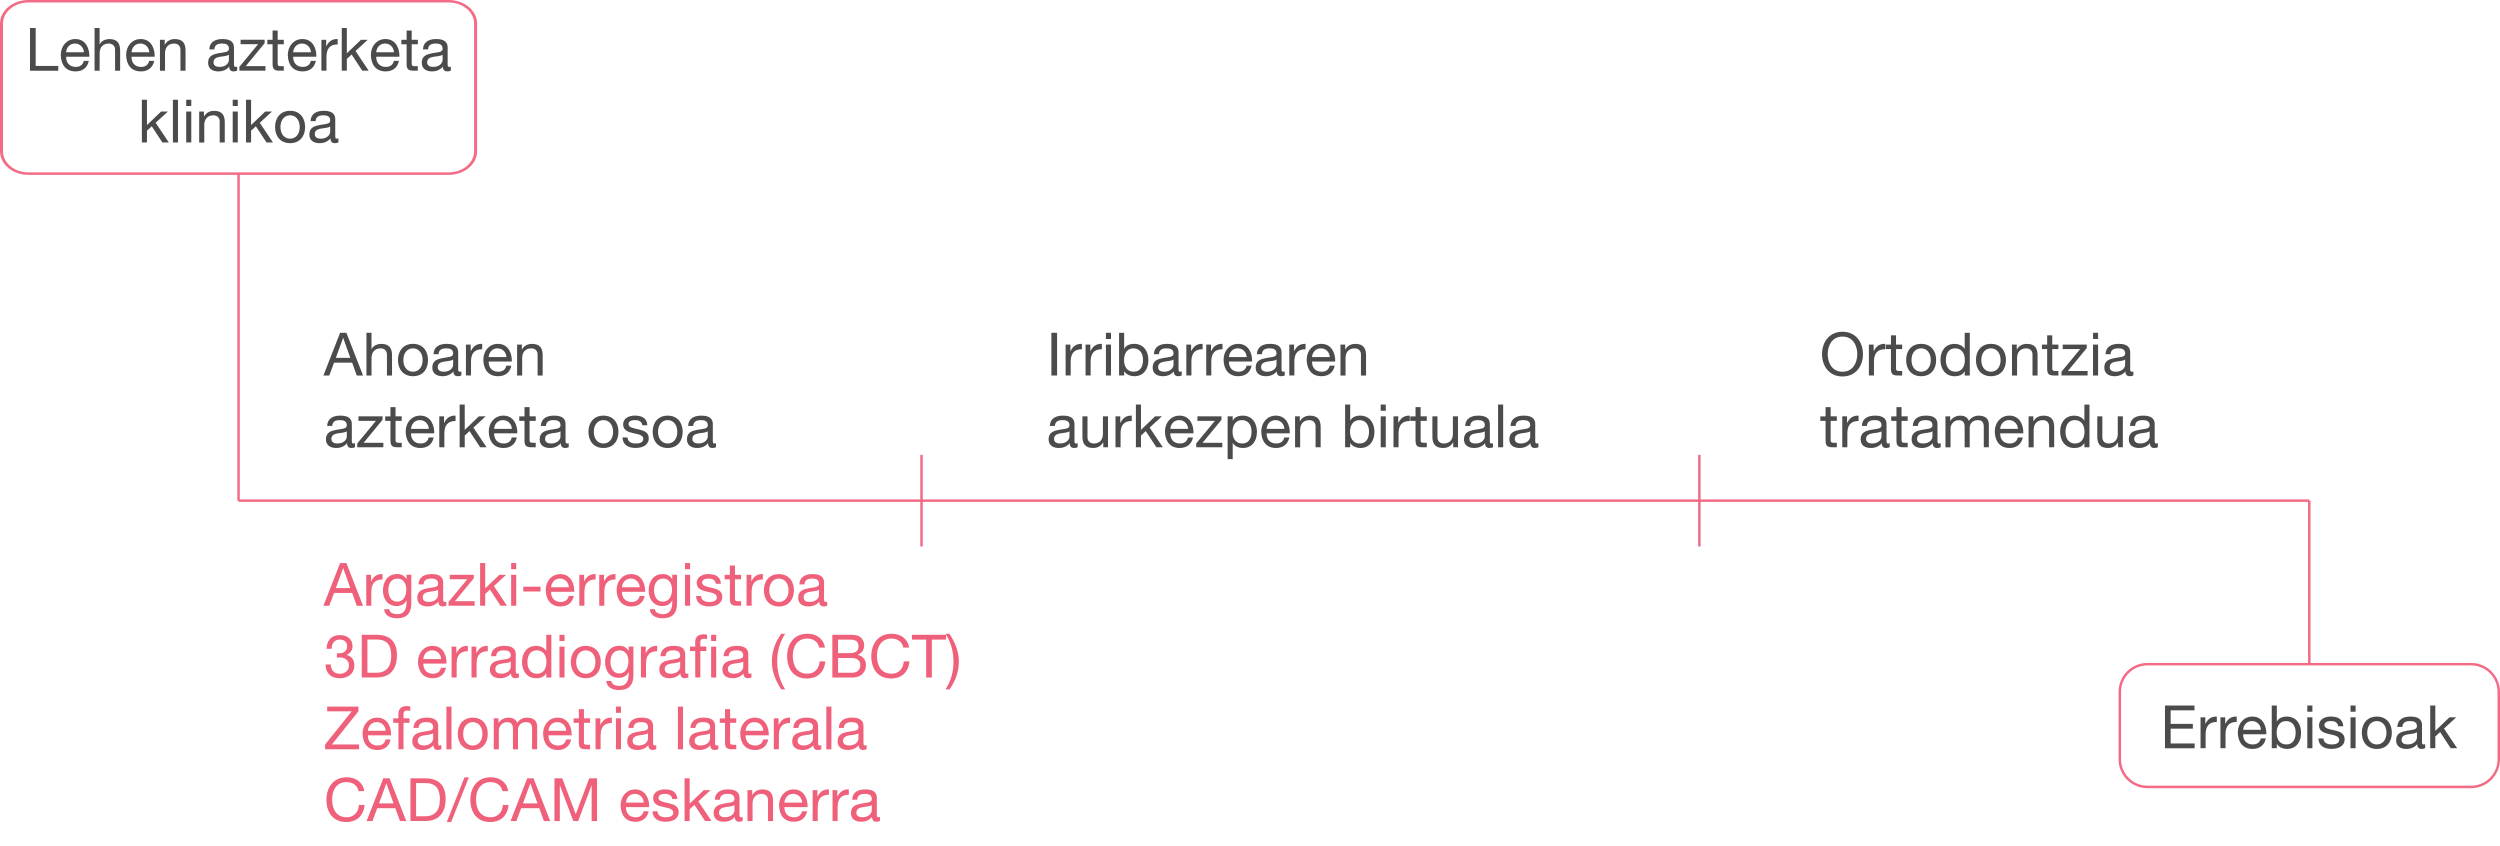 <?xml version="1.0" encoding="UTF-8"?>
<svg id="Capa_1" data-name="Capa 1" xmlns="http://www.w3.org/2000/svg" viewBox="0 0 752.43 254.64">
  <defs>
    <style>
      .cls-1 {
        fill: #f36b85;
      }

      .cls-2 {
        fill: #ef607b;
      }

      .cls-3 {
        fill: #4b4b4b;
      }
    </style>
  </defs>
  <rect class="cls-1" x="71.8" y="150.31" width="623.23" height=".75"/>
  <rect class="cls-1" x="276.98" y="136.9" width=".75" height="27.58"/>
  <rect class="cls-1" x="511.09" y="136.9" width=".75" height="27.58"/>
  <rect class="cls-1" x="71.42" y="52.25" width=".75" height="98.43"/>
  <rect class="cls-1" x="694.66" y="150.68" width=".75" height="49.22"/>
  <path class="cls-1" d="M743.73,237.22h-97.41c-4.8,0-8.7-3.9-8.7-8.7v-20.3c0-4.8,3.9-8.7,8.7-8.7h97.41c4.8,0,8.7,3.9,8.7,8.7v20.3c0,4.8-3.9,8.7-8.7,8.7h0ZM646.33,200.27c-4.38,0-7.95,3.57-7.95,7.95v20.3c0,4.38,3.57,7.95,7.95,7.95h97.41c4.38,0,7.95-3.57,7.95-7.95v-20.3c0-4.38-3.57-7.95-7.95-7.95h-97.41,0Z"/>
  <path class="cls-1" d="M135.04,52.63H8.55c-4.72,0-8.55-3.18-8.55-7.09V7.09C0,3.18,3.84,0,8.55,0h126.49c4.72,0,8.55,3.18,8.55,7.09v38.45c0,3.91-3.84,7.09-8.55,7.09ZM8.55.75C4.33.75.9,3.59.9,7.09v38.45c0,3.5,3.43,6.34,7.65,6.34h126.49c4.22,0,7.65-2.84,7.65-6.34V7.09c0-3.5-3.43-6.34-7.65-6.34H8.55Z"/>
  <g>
    <path class="cls-2" d="M102.36,169.46h1.89l5.02,12.86h-1.89l-1.4-3.87h-5.44l-1.44,3.87h-1.76l5.02-12.86ZM101.08,177h4.36l-2.14-6h-.04l-2.18,6Z"/>
    <path class="cls-2" d="M110.23,173h1.44v1.96h.04c.74-1.5,1.76-2.23,3.42-2.18v1.62c-2.47,0-3.37,1.4-3.37,3.76v4.14h-1.53v-9.31Z"/>
    <path class="cls-2" d="M123.8,181.52c0,3.02-1.39,4.57-4.32,4.57-1.75,0-3.76-.7-3.85-2.74h1.53c.07,1.12,1.4,1.51,2.41,1.51,2,0,2.79-1.44,2.79-3.53v-.61h-.04c-.5,1.13-1.73,1.69-2.9,1.69-2.77,0-4.16-2.18-4.16-4.72,0-2.2,1.08-4.92,4.3-4.92,1.17,0,2.21.52,2.77,1.55h.02v-1.33h1.44v8.52ZM122.29,177.47c0-1.64-.72-3.33-2.65-3.33s-2.75,1.6-2.75,3.39c0,1.67.61,3.55,2.63,3.55s2.77-1.85,2.77-3.6Z"/>
    <path class="cls-2" d="M134.35,182.27c-.27.16-.61.25-1.1.25-.79,0-1.3-.43-1.3-1.44-.85.99-1.98,1.44-3.28,1.44-1.69,0-3.08-.76-3.08-2.61,0-2.11,1.57-2.56,3.15-2.86,1.69-.32,3.13-.22,3.13-1.37,0-1.33-1.1-1.55-2.07-1.55-1.3,0-2.25.4-2.32,1.76h-1.53c.09-2.3,1.87-3.11,3.94-3.11,1.67,0,3.49.38,3.49,2.56v4.79c0,.72,0,1.04.49,1.04.13,0,.27-.02.47-.09v1.19ZM131.86,177.5c-.59.43-1.75.45-2.77.63-1.01.18-1.87.54-1.87,1.67,0,1.01.86,1.37,1.8,1.37,2.02,0,2.84-1.26,2.84-2.11v-1.57Z"/>
    <path class="cls-2" d="M135.01,181.14l5.62-6.79h-5.26v-1.35h7.24v1.04l-5.69,6.91h5.94v1.35h-7.85v-1.17Z"/>
    <path class="cls-2" d="M144.5,169.46h1.53v7.62l4.25-4.07h2.05l-3.69,3.38,3.96,5.92h-1.94l-3.19-4.86-1.44,1.33v3.53h-1.53v-12.86Z"/>
    <path class="cls-2" d="M155.37,171.33h-1.53v-1.87h1.53v1.87ZM153.84,173h1.53v9.31h-1.53v-9.31Z"/>
    <path class="cls-2" d="M157.49,176.58h5.2v1.44h-5.2v-1.44Z"/>
    <path class="cls-2" d="M172.69,179.36c-.41,2.05-1.89,3.17-3.98,3.17-2.97,0-4.38-2.05-4.46-4.9,0-2.79,1.84-4.84,4.38-4.84,3.29,0,4.3,3.08,4.21,5.33h-6.97c-.05,1.62.86,3.06,2.9,3.06,1.26,0,2.14-.61,2.41-1.82h1.51ZM171.21,176.76c-.07-1.46-1.17-2.63-2.68-2.63-1.6,0-2.56,1.21-2.67,2.63h5.35Z"/>
    <path class="cls-2" d="M174.36,173h1.44v1.96h.04c.74-1.5,1.76-2.23,3.42-2.18v1.62c-2.47,0-3.37,1.4-3.37,3.76v4.14h-1.53v-9.31Z"/>
    <path class="cls-2" d="M180.35,173h1.44v1.96h.04c.74-1.5,1.76-2.23,3.42-2.18v1.62c-2.47,0-3.37,1.4-3.37,3.76v4.14h-1.53v-9.31Z"/>
    <path class="cls-2" d="M194.02,179.36c-.41,2.05-1.89,3.17-3.98,3.17-2.97,0-4.38-2.05-4.46-4.9,0-2.79,1.84-4.84,4.38-4.84,3.29,0,4.3,3.08,4.21,5.33h-6.97c-.05,1.62.86,3.06,2.9,3.06,1.26,0,2.14-.61,2.41-1.82h1.51ZM192.54,176.76c-.07-1.46-1.17-2.63-2.68-2.63-1.6,0-2.56,1.21-2.67,2.63h5.35Z"/>
    <path class="cls-2" d="M203.77,181.52c0,3.02-1.39,4.57-4.32,4.57-1.75,0-3.76-.7-3.85-2.74h1.53c.07,1.12,1.4,1.51,2.41,1.51,2,0,2.79-1.44,2.79-3.53v-.61h-.04c-.5,1.13-1.73,1.69-2.9,1.69-2.77,0-4.16-2.18-4.16-4.72,0-2.2,1.08-4.92,4.3-4.92,1.17,0,2.21.52,2.77,1.55h.02v-1.33h1.44v8.52ZM202.26,177.47c0-1.64-.72-3.33-2.65-3.33s-2.75,1.6-2.75,3.39c0,1.67.61,3.55,2.63,3.55s2.77-1.85,2.77-3.6Z"/>
    <path class="cls-2" d="M207.7,171.33h-1.53v-1.87h1.53v1.87ZM206.17,173h1.53v9.31h-1.53v-9.31Z"/>
    <path class="cls-2" d="M211.01,179.38c.05,1.37,1.24,1.8,2.5,1.8.95,0,2.25-.22,2.25-1.39s-1.51-1.39-3.04-1.73c-1.51-.34-3.04-.85-3.04-2.63,0-1.87,1.85-2.65,3.48-2.65,2.05,0,3.69.65,3.82,2.92h-1.53c-.11-1.19-1.15-1.57-2.16-1.57-.92,0-1.98.25-1.98,1.19,0,1.1,1.62,1.28,3.04,1.62,1.53.34,3.04.85,3.04,2.65,0,2.21-2.07,2.93-3.96,2.93-2.09,0-3.85-.85-3.94-3.15h1.53Z"/>
    <path class="cls-2" d="M221.2,173h1.85v1.35h-1.85v5.78c0,.7.2.83,1.15.83h.7v1.35h-1.17c-1.58,0-2.21-.32-2.21-2.03v-5.92h-1.58v-1.35h1.58v-2.79h1.53v2.79Z"/>
    <path class="cls-2" d="M224.69,173h1.44v1.96h.04c.74-1.5,1.76-2.23,3.42-2.18v1.62c-2.47,0-3.37,1.4-3.37,3.76v4.14h-1.53v-9.31Z"/>
    <path class="cls-2" d="M234.43,172.79c2.95,0,4.52,2.14,4.52,4.88s-1.57,4.86-4.52,4.86-4.52-2.14-4.52-4.86,1.57-4.88,4.52-4.88ZM234.43,181.18c1.6,0,2.9-1.26,2.9-3.51s-1.3-3.53-2.9-3.53-2.9,1.26-2.9,3.53,1.3,3.51,2.9,3.51Z"/>
    <path class="cls-2" d="M248.99,182.27c-.27.16-.61.25-1.1.25-.79,0-1.3-.43-1.3-1.44-.85.99-1.98,1.44-3.28,1.44-1.69,0-3.08-.76-3.08-2.61,0-2.11,1.57-2.56,3.15-2.86,1.69-.32,3.13-.22,3.13-1.37,0-1.33-1.1-1.55-2.07-1.55-1.3,0-2.25.4-2.32,1.76h-1.53c.09-2.3,1.87-3.11,3.94-3.11,1.67,0,3.49.38,3.49,2.56v4.79c0,.72,0,1.04.49,1.04.13,0,.27-.02.47-.09v1.19ZM246.5,177.5c-.59.43-1.75.45-2.77.63-1.01.18-1.87.54-1.87,1.67,0,1.01.86,1.37,1.8,1.37,2.02,0,2.84-1.26,2.84-2.11v-1.57Z"/>
    <path class="cls-2" d="M101.39,196.62c.23.02.45.02.67.02,1.3,0,2.43-.7,2.43-2.09s-.97-2.05-2.27-2.05c-1.67,0-2.39,1.28-2.41,2.77h-1.53c.09-2.43,1.39-4.12,3.94-4.12,2.21,0,3.89,1.06,3.89,3.42,0,1.12-.79,2.09-1.76,2.54v.04c1.55.34,2.3,1.57,2.3,3.1,0,2.56-2,3.89-4.39,3.89-2.59,0-4.3-1.53-4.25-4.16h1.53c.05,1.66.97,2.81,2.72,2.81,1.5,0,2.77-.92,2.77-2.47s-1.21-2.45-2.72-2.45c-.31,0-.63.02-.92.05v-1.3Z"/>
    <path class="cls-2" d="M108.88,191.05h4.41c3.96,0,6.18,1.98,6.18,6.12s-1.89,6.73-6.18,6.73h-4.41v-12.86ZM110.59,202.47h2.84c1.17,0,4.32-.32,4.32-5.06,0-3.06-1.13-4.92-4.29-4.92h-2.88v9.97Z"/>
    <path class="cls-2" d="M134.24,200.96c-.41,2.05-1.89,3.17-3.98,3.17-2.97,0-4.38-2.05-4.46-4.9,0-2.79,1.84-4.84,4.38-4.84,3.29,0,4.3,3.08,4.21,5.33h-6.97c-.05,1.62.86,3.06,2.9,3.06,1.26,0,2.14-.61,2.41-1.82h1.51ZM132.76,198.36c-.07-1.46-1.17-2.63-2.68-2.63-1.6,0-2.56,1.21-2.67,2.63h5.35Z"/>
    <path class="cls-2" d="M135.91,194.6h1.44v1.96h.04c.74-1.5,1.76-2.23,3.42-2.18v1.62c-2.47,0-3.37,1.4-3.37,3.76v4.14h-1.53v-9.31Z"/>
    <path class="cls-2" d="M141.91,194.6h1.44v1.96h.04c.74-1.5,1.76-2.23,3.42-2.18v1.62c-2.47,0-3.37,1.4-3.37,3.76v4.14h-1.53v-9.31Z"/>
    <path class="cls-2" d="M156.2,203.87c-.27.16-.61.25-1.1.25-.79,0-1.3-.43-1.3-1.44-.85.99-1.98,1.44-3.28,1.44-1.69,0-3.08-.76-3.08-2.61,0-2.11,1.57-2.56,3.15-2.86,1.69-.32,3.13-.22,3.13-1.37,0-1.33-1.1-1.55-2.07-1.55-1.3,0-2.25.4-2.32,1.76h-1.53c.09-2.3,1.87-3.11,3.94-3.11,1.67,0,3.49.38,3.49,2.56v4.79c0,.72,0,1.04.49,1.04.13,0,.27-.02.47-.09v1.19ZM153.72,199.1c-.59.43-1.75.45-2.77.63-1.01.18-1.87.54-1.87,1.67,0,1.01.86,1.37,1.8,1.37,2.02,0,2.84-1.26,2.84-2.11v-1.57Z"/>
    <path class="cls-2" d="M165.94,203.91h-1.53v-1.26h-.04c-.5,1.03-1.69,1.48-2.97,1.48-2.86,0-4.29-2.27-4.29-4.9s1.4-4.84,4.25-4.84c.95,0,2.32.36,3.01,1.46h.04v-4.79h1.53v12.86ZM161.62,202.78c2.05,0,2.84-1.76,2.84-3.51,0-1.84-.83-3.53-2.93-3.53s-2.79,1.78-2.79,3.6.9,3.44,2.88,3.44Z"/>
    <path class="cls-2" d="M169.91,192.93h-1.53v-1.87h1.53v1.87ZM168.38,194.6h1.53v9.31h-1.53v-9.31Z"/>
    <path class="cls-2" d="M176.31,194.39c2.95,0,4.52,2.14,4.52,4.88s-1.57,4.86-4.52,4.86-4.52-2.14-4.52-4.86,1.57-4.88,4.52-4.88ZM176.31,202.78c1.6,0,2.9-1.26,2.9-3.51s-1.3-3.53-2.9-3.53-2.9,1.26-2.9,3.53,1.3,3.51,2.9,3.51Z"/>
    <path class="cls-2" d="M190.65,203.12c0,3.02-1.39,4.57-4.32,4.57-1.75,0-3.76-.7-3.85-2.74h1.53c.07,1.12,1.4,1.51,2.41,1.51,2,0,2.79-1.44,2.79-3.53v-.61h-.04c-.5,1.13-1.73,1.69-2.9,1.69-2.77,0-4.16-2.18-4.16-4.72,0-2.2,1.08-4.92,4.3-4.92,1.17,0,2.21.52,2.77,1.55h.02v-1.33h1.44v8.52ZM189.14,199.07c0-1.64-.72-3.33-2.65-3.33s-2.75,1.6-2.75,3.39c0,1.67.61,3.55,2.63,3.55s2.77-1.85,2.77-3.6Z"/>
    <path class="cls-2" d="M192.9,194.6h1.44v1.96h.04c.74-1.5,1.76-2.23,3.42-2.18v1.62c-2.47,0-3.37,1.4-3.37,3.76v4.14h-1.53v-9.31Z"/>
    <path class="cls-2" d="M207.19,203.87c-.27.16-.61.25-1.1.25-.79,0-1.3-.43-1.3-1.44-.85.99-1.98,1.44-3.28,1.44-1.69,0-3.08-.76-3.08-2.61,0-2.11,1.57-2.56,3.15-2.86,1.69-.32,3.13-.22,3.13-1.37,0-1.33-1.1-1.55-2.07-1.55-1.3,0-2.25.4-2.32,1.76h-1.53c.09-2.3,1.87-3.11,3.94-3.11,1.67,0,3.49.38,3.49,2.56v4.79c0,.72,0,1.04.49,1.04.13,0,.27-.02.47-.09v1.19ZM204.71,199.1c-.59.43-1.75.45-2.77.63-1.01.18-1.87.54-1.87,1.67,0,1.01.86,1.37,1.8,1.37,2.02,0,2.84-1.26,2.84-2.11v-1.57Z"/>
    <path class="cls-2" d="M209.24,195.95h-1.57v-1.35h1.57v-1.39c0-1.51.9-2.3,2.58-2.3.29,0,.7.05.99.14v1.33c-.27-.09-.59-.13-.86-.13-.74,0-1.17.23-1.17,1.04v1.3h1.8v1.35h-1.8v7.96h-1.53v-7.96ZM214.03,192.93v-1.87h1.53v1.87h-1.53ZM214.03,203.91v-9.31h1.53v9.31h-1.53Z"/>
    <path class="cls-2" d="M226.18,203.87c-.27.16-.61.25-1.1.25-.79,0-1.3-.43-1.3-1.44-.85.99-1.98,1.44-3.28,1.44-1.69,0-3.08-.76-3.08-2.61,0-2.11,1.57-2.56,3.15-2.86,1.69-.32,3.13-.22,3.13-1.37,0-1.33-1.1-1.55-2.07-1.55-1.3,0-2.25.4-2.32,1.76h-1.53c.09-2.3,1.87-3.11,3.94-3.11,1.67,0,3.49.38,3.49,2.56v4.79c0,.72,0,1.04.49,1.04.13,0,.27-.02.47-.09v1.19ZM223.7,199.1c-.59.43-1.75.45-2.77.63-1.01.18-1.87.54-1.87,1.67,0,1.01.86,1.37,1.8,1.37,2.02,0,2.84-1.26,2.84-2.11v-1.57Z"/>
    <path class="cls-2" d="M235.13,207.48c-1.73-2.7-2.83-5.28-2.83-8.43,0-2.81.99-5.85,2.83-8.3h1.17c-1.71,2.7-2.38,5.38-2.38,8.3s.67,5.67,2.38,8.43h-1.17Z"/>
    <path class="cls-2" d="M246.56,194.93c-.36-1.82-1.82-2.74-3.6-2.74-3.06,0-4.36,2.52-4.36,5.2,0,2.93,1.3,5.38,4.38,5.38,2.25,0,3.55-1.58,3.71-3.71h1.71c-.32,3.21-2.32,5.15-5.56,5.15-4,0-5.94-2.95-5.94-6.7s2.12-6.77,6.09-6.77c2.68,0,4.9,1.44,5.29,4.18h-1.71Z"/>
    <path class="cls-2" d="M250.52,191.05h4.66c1.13,0,2.63,0,3.4.47.85.5,1.51,1.42,1.51,2.68,0,1.37-.72,2.39-1.91,2.88v.04c1.58.32,2.45,1.51,2.45,3.1,0,1.89-1.35,3.69-3.91,3.69h-6.21v-12.86ZM252.23,196.58h3.42c1.94,0,2.74-.7,2.74-2.05,0-1.78-1.26-2.03-2.74-2.03h-3.42v4.09ZM252.23,202.47h4.29c1.48,0,2.41-.9,2.41-2.3,0-1.67-1.35-2.14-2.79-2.14h-3.91v4.45Z"/>
    <path class="cls-2" d="M271.89,194.93c-.36-1.82-1.82-2.74-3.6-2.74-3.06,0-4.36,2.52-4.36,5.2,0,2.93,1.3,5.38,4.38,5.38,2.25,0,3.55-1.58,3.71-3.71h1.71c-.32,3.21-2.32,5.15-5.56,5.15-4,0-5.94-2.95-5.94-6.7s2.12-6.77,6.09-6.77c2.68,0,4.9,1.44,5.29,4.18h-1.71Z"/>
    <path class="cls-2" d="M278.76,192.5h-4.29v-1.44h10.28v1.44h-4.29v11.42h-1.71v-11.42Z"/>
    <path class="cls-2" d="M284.59,207.48c1.71-2.7,2.38-5.38,2.38-8.3s-.67-5.67-2.38-8.43h1.17c1.73,2.7,2.83,5.28,2.83,8.43,0,2.81-.99,5.85-2.83,8.3h-1.17Z"/>
    <path class="cls-2" d="M97.86,224.07l7.99-9.97h-7.38v-1.44h9.4v1.44l-7.98,9.97h8.19v1.44h-10.23v-1.44Z"/>
    <path class="cls-2" d="M117.56,222.56c-.41,2.05-1.89,3.17-3.98,3.17-2.97,0-4.38-2.05-4.46-4.9,0-2.79,1.84-4.84,4.38-4.84,3.29,0,4.3,3.08,4.21,5.33h-6.97c-.05,1.62.86,3.06,2.9,3.06,1.26,0,2.14-.61,2.41-1.82h1.51ZM116.08,219.96c-.07-1.46-1.17-2.63-2.68-2.63-1.6,0-2.56,1.21-2.67,2.63h5.35Z"/>
    <path class="cls-2" d="M119.91,217.55h-1.57v-1.35h1.57v-1.39c0-1.51.9-2.3,2.58-2.3.29,0,.7.05.99.14v1.33c-.27-.09-.59-.13-.86-.13-.74,0-1.17.23-1.17,1.04v1.3h1.8v1.35h-1.8v7.96h-1.53v-7.96Z"/>
    <path class="cls-2" d="M132.85,225.47c-.27.16-.61.25-1.1.25-.79,0-1.3-.43-1.3-1.44-.85.99-1.98,1.44-3.28,1.44-1.69,0-3.08-.76-3.08-2.61,0-2.11,1.57-2.56,3.15-2.86,1.69-.32,3.13-.22,3.13-1.37,0-1.33-1.1-1.55-2.07-1.55-1.3,0-2.25.4-2.32,1.76h-1.53c.09-2.3,1.87-3.11,3.94-3.11,1.67,0,3.49.38,3.49,2.56v4.79c0,.72,0,1.04.49,1.04.13,0,.27-.02.47-.09v1.19ZM130.37,220.7c-.59.43-1.75.45-2.77.63-1.01.18-1.87.54-1.87,1.67,0,1.01.86,1.37,1.8,1.37,2.02,0,2.84-1.26,2.84-2.11v-1.57Z"/>
    <path class="cls-2" d="M134.36,212.66h1.53v12.86h-1.53v-12.86Z"/>
    <path class="cls-2" d="M142.29,215.99c2.95,0,4.52,2.14,4.52,4.88s-1.57,4.86-4.52,4.86-4.52-2.14-4.52-4.86,1.57-4.88,4.52-4.88ZM142.29,224.38c1.6,0,2.9-1.26,2.9-3.51s-1.3-3.53-2.9-3.53-2.9,1.26-2.9,3.53,1.3,3.51,2.9,3.51Z"/>
    <path class="cls-2" d="M148.6,216.2h1.44v1.37h.04c.68-1.04,1.73-1.58,3.01-1.58,1.13,0,2.18.45,2.56,1.58.63-.99,1.73-1.58,2.92-1.58,1.85,0,3.1.77,3.1,2.7v6.82h-1.53v-6.1c0-1.15-.31-2.07-1.8-2.07s-2.43.94-2.43,2.38v5.8h-1.53v-6.1c0-1.21-.38-2.07-1.75-2.07-1.82,0-2.49,1.67-2.49,2.38v5.8h-1.53v-9.31Z"/>
    <path class="cls-2" d="M171.9,222.56c-.41,2.05-1.89,3.17-3.98,3.17-2.97,0-4.38-2.05-4.46-4.9,0-2.79,1.84-4.84,4.38-4.84,3.29,0,4.3,3.08,4.21,5.33h-6.97c-.05,1.62.86,3.06,2.9,3.06,1.26,0,2.14-.61,2.41-1.82h1.51ZM170.42,219.96c-.07-1.46-1.17-2.63-2.68-2.63-1.6,0-2.56,1.21-2.67,2.63h5.35Z"/>
    <path class="cls-2" d="M175.75,216.2h1.85v1.35h-1.85v5.78c0,.7.2.83,1.15.83h.7v1.35h-1.17c-1.58,0-2.21-.32-2.21-2.03v-5.92h-1.58v-1.35h1.58v-2.79h1.53v2.79Z"/>
    <path class="cls-2" d="M179.24,216.2h1.44v1.96h.04c.74-1.49,1.76-2.23,3.42-2.18v1.62c-2.47,0-3.37,1.4-3.37,3.76v4.14h-1.53v-9.31Z"/>
    <path class="cls-2" d="M186.91,214.53h-1.53v-1.87h1.53v1.87ZM185.38,216.2h1.53v9.31h-1.53v-9.31Z"/>
    <path class="cls-2" d="M197.53,225.47c-.27.16-.61.25-1.1.25-.79,0-1.3-.43-1.3-1.44-.85.99-1.98,1.44-3.28,1.44-1.69,0-3.08-.76-3.08-2.61,0-2.11,1.57-2.56,3.15-2.86,1.69-.32,3.13-.22,3.13-1.37,0-1.33-1.1-1.55-2.07-1.55-1.3,0-2.25.4-2.32,1.76h-1.53c.09-2.3,1.87-3.11,3.94-3.11,1.67,0,3.49.38,3.49,2.56v4.79c0,.72,0,1.04.49,1.04.13,0,.27-.02.47-.09v1.19ZM195.04,220.7c-.59.43-1.75.45-2.77.63-1.01.18-1.87.54-1.87,1.67,0,1.01.86,1.37,1.8,1.37,2.02,0,2.84-1.26,2.84-2.11v-1.57Z"/>
    <path class="cls-2" d="M204.04,212.66h1.53v12.86h-1.53v-12.86Z"/>
    <path class="cls-2" d="M216.19,225.47c-.27.16-.61.25-1.1.25-.79,0-1.3-.43-1.3-1.44-.85.99-1.98,1.44-3.28,1.44-1.69,0-3.08-.76-3.08-2.61,0-2.11,1.57-2.56,3.15-2.86,1.69-.32,3.13-.22,3.13-1.37,0-1.33-1.1-1.55-2.07-1.55-1.3,0-2.25.4-2.32,1.76h-1.53c.09-2.3,1.87-3.11,3.94-3.11,1.67,0,3.49.38,3.49,2.56v4.79c0,.72,0,1.04.49,1.04.13,0,.27-.02.47-.09v1.19ZM213.71,220.7c-.59.43-1.75.45-2.77.63-1.01.18-1.87.54-1.87,1.67,0,1.01.86,1.37,1.8,1.37,2.02,0,2.84-1.26,2.84-2.11v-1.57Z"/>
    <path class="cls-2" d="M219.74,216.2h1.85v1.35h-1.85v5.78c0,.7.2.83,1.15.83h.7v1.35h-1.17c-1.58,0-2.21-.32-2.21-2.03v-5.92h-1.58v-1.35h1.58v-2.79h1.53v2.79Z"/>
    <path class="cls-2" d="M231.22,222.56c-.41,2.05-1.89,3.17-3.98,3.17-2.97,0-4.38-2.05-4.46-4.9,0-2.79,1.84-4.84,4.38-4.84,3.29,0,4.3,3.08,4.21,5.33h-6.97c-.05,1.62.86,3.06,2.9,3.06,1.26,0,2.14-.61,2.41-1.82h1.51ZM229.75,219.96c-.07-1.46-1.17-2.63-2.68-2.63-1.6,0-2.56,1.21-2.67,2.63h5.35Z"/>
    <path class="cls-2" d="M232.89,216.2h1.44v1.96h.04c.74-1.49,1.76-2.23,3.42-2.18v1.62c-2.47,0-3.37,1.4-3.37,3.76v4.14h-1.53v-9.31Z"/>
    <path class="cls-2" d="M247.19,225.47c-.27.16-.61.25-1.1.25-.79,0-1.3-.43-1.3-1.44-.85.99-1.98,1.44-3.28,1.44-1.69,0-3.08-.76-3.08-2.61,0-2.11,1.57-2.56,3.15-2.86,1.69-.32,3.13-.22,3.13-1.37,0-1.33-1.1-1.55-2.07-1.55-1.3,0-2.25.4-2.32,1.76h-1.53c.09-2.3,1.87-3.11,3.94-3.11,1.67,0,3.49.38,3.49,2.56v4.79c0,.72,0,1.04.49,1.04.13,0,.27-.02.47-.09v1.19ZM244.7,220.7c-.59.43-1.75.45-2.77.63-1.01.18-1.87.54-1.87,1.67,0,1.01.86,1.37,1.8,1.37,2.02,0,2.84-1.26,2.84-2.11v-1.57Z"/>
    <path class="cls-2" d="M248.7,212.66h1.53v12.86h-1.53v-12.86Z"/>
    <path class="cls-2" d="M260.85,225.47c-.27.16-.61.25-1.1.25-.79,0-1.3-.43-1.3-1.44-.85.99-1.98,1.44-3.28,1.44-1.69,0-3.08-.76-3.08-2.61,0-2.11,1.57-2.56,3.15-2.86,1.69-.32,3.13-.22,3.13-1.37,0-1.33-1.1-1.55-2.07-1.55-1.3,0-2.25.4-2.32,1.76h-1.53c.09-2.3,1.87-3.11,3.94-3.11,1.67,0,3.49.38,3.49,2.56v4.79c0,.72,0,1.04.49,1.04.13,0,.27-.02.47-.09v1.19ZM258.37,220.7c-.59.43-1.75.45-2.77.63-1.01.18-1.87.54-1.87,1.67,0,1.01.86,1.37,1.8,1.37,2.02,0,2.84-1.26,2.84-2.11v-1.57Z"/>
    <path class="cls-2" d="M107.91,238.13c-.36-1.82-1.82-2.74-3.6-2.74-3.06,0-4.36,2.52-4.36,5.2,0,2.93,1.3,5.38,4.38,5.38,2.25,0,3.55-1.58,3.71-3.71h1.71c-.32,3.21-2.32,5.15-5.56,5.15-4,0-5.94-2.95-5.94-6.7s2.12-6.77,6.09-6.77c2.68,0,4.9,1.44,5.29,4.18h-1.71Z"/>
    <path class="cls-2" d="M115.36,234.25h1.89l5.02,12.86h-1.89l-1.4-3.87h-5.44l-1.44,3.87h-1.76l5.02-12.86ZM114.08,241.8h4.36l-2.14-6h-.04l-2.18,6Z"/>
    <path class="cls-2" d="M123.53,234.25h4.41c3.96,0,6.18,1.98,6.18,6.12s-1.89,6.73-6.18,6.73h-4.41v-12.86ZM125.24,245.67h2.84c1.17,0,4.32-.32,4.32-5.06,0-3.06-1.13-4.92-4.29-4.92h-2.88v9.97Z"/>
    <path class="cls-2" d="M139.8,233.95h1.31l-5.33,13.47h-1.31l5.33-13.47Z"/>
    <path class="cls-2" d="M151.23,238.13c-.36-1.82-1.82-2.74-3.6-2.74-3.06,0-4.36,2.52-4.36,5.2,0,2.93,1.3,5.38,4.38,5.38,2.25,0,3.55-1.58,3.71-3.71h1.71c-.32,3.21-2.32,5.15-5.56,5.15-4,0-5.94-2.95-5.94-6.7s2.12-6.77,6.09-6.77c2.68,0,4.9,1.44,5.29,4.18h-1.71Z"/>
    <path class="cls-2" d="M158.68,234.25h1.89l5.02,12.86h-1.89l-1.4-3.87h-5.44l-1.44,3.87h-1.76l5.02-12.86ZM157.41,241.8h4.36l-2.14-6h-.04l-2.18,6Z"/>
    <path class="cls-2" d="M166.89,234.25h2.34l4.05,10.8,4.07-10.8h2.34v12.86h-1.62v-10.7h-.04l-4.02,10.7h-1.46l-4.02-10.7h-.04v10.7h-1.62v-12.86Z"/>
    <path class="cls-2" d="M195.22,244.16c-.41,2.05-1.89,3.17-3.98,3.17-2.97,0-4.38-2.05-4.46-4.9,0-2.79,1.84-4.84,4.38-4.84,3.29,0,4.3,3.08,4.21,5.33h-6.97c-.05,1.62.86,3.06,2.9,3.06,1.26,0,2.14-.61,2.41-1.82h1.51ZM193.75,241.56c-.07-1.46-1.17-2.63-2.68-2.63-1.6,0-2.56,1.21-2.67,2.63h5.35Z"/>
    <path class="cls-2" d="M197.89,244.18c.05,1.37,1.24,1.8,2.5,1.8.95,0,2.25-.22,2.25-1.39s-1.51-1.39-3.04-1.73c-1.51-.34-3.04-.85-3.04-2.63,0-1.87,1.85-2.65,3.48-2.65,2.05,0,3.69.65,3.82,2.92h-1.53c-.11-1.19-1.15-1.57-2.16-1.57-.92,0-1.98.25-1.98,1.19,0,1.1,1.62,1.28,3.04,1.62,1.53.34,3.04.85,3.04,2.65,0,2.21-2.07,2.93-3.96,2.93-2.09,0-3.85-.85-3.94-3.15h1.53Z"/>
    <path class="cls-2" d="M206.04,234.25h1.53v7.62l4.25-4.07h2.05l-3.69,3.38,3.96,5.92h-1.94l-3.19-4.86-1.44,1.33v3.53h-1.53v-12.86Z"/>
    <path class="cls-2" d="M223.54,247.07c-.27.16-.61.25-1.1.25-.79,0-1.3-.43-1.3-1.44-.85.99-1.98,1.44-3.28,1.44-1.69,0-3.08-.76-3.08-2.61,0-2.11,1.57-2.56,3.15-2.86,1.69-.32,3.13-.22,3.13-1.37,0-1.33-1.1-1.55-2.07-1.55-1.3,0-2.25.4-2.32,1.76h-1.53c.09-2.3,1.87-3.11,3.94-3.11,1.67,0,3.49.38,3.49,2.56v4.79c0,.72,0,1.04.49,1.04.13,0,.27-.02.47-.09v1.19ZM221.05,242.3c-.59.43-1.75.45-2.77.63-1.01.18-1.87.54-1.87,1.67,0,1.01.86,1.37,1.8,1.37,2.02,0,2.84-1.26,2.84-2.11v-1.57Z"/>
    <path class="cls-2" d="M224.96,237.8h1.44v1.48h.04c.65-1.15,1.69-1.69,3.02-1.69,2.45,0,3.21,1.4,3.21,3.4v6.12h-1.53v-6.3c0-1.13-.72-1.87-1.89-1.87-1.85,0-2.75,1.24-2.75,2.92v5.26h-1.53v-9.31Z"/>
    <path class="cls-2" d="M242.91,244.16c-.41,2.05-1.89,3.17-3.98,3.17-2.97,0-4.38-2.05-4.46-4.9,0-2.79,1.84-4.84,4.38-4.84,3.29,0,4.3,3.08,4.21,5.33h-6.97c-.05,1.62.86,3.06,2.9,3.06,1.26,0,2.14-.61,2.41-1.82h1.51ZM241.43,241.56c-.07-1.46-1.17-2.63-2.68-2.63-1.6,0-2.56,1.21-2.67,2.63h5.35Z"/>
    <path class="cls-2" d="M244.58,237.8h1.44v1.96h.04c.74-1.49,1.76-2.23,3.42-2.18v1.62c-2.47,0-3.37,1.4-3.37,3.76v4.14h-1.53v-9.31Z"/>
    <path class="cls-2" d="M250.57,237.8h1.44v1.96h.04c.74-1.49,1.76-2.23,3.42-2.18v1.62c-2.47,0-3.37,1.4-3.37,3.76v4.14h-1.53v-9.31Z"/>
    <path class="cls-2" d="M264.87,247.07c-.27.16-.61.25-1.1.25-.79,0-1.3-.43-1.3-1.44-.85.99-1.98,1.44-3.28,1.44-1.69,0-3.08-.76-3.08-2.61,0-2.11,1.57-2.56,3.15-2.86,1.69-.32,3.13-.22,3.13-1.37,0-1.33-1.1-1.55-2.07-1.55-1.3,0-2.25.4-2.32,1.76h-1.53c.09-2.3,1.87-3.11,3.94-3.11,1.67,0,3.49.38,3.49,2.56v4.79c0,.72,0,1.04.49,1.04.13,0,.27-.02.47-.09v1.19ZM262.38,242.3c-.59.43-1.75.45-2.77.63-1.01.18-1.87.54-1.87,1.67,0,1.01.86,1.37,1.8,1.37,2.02,0,2.84-1.26,2.84-2.11v-1.57Z"/>
  </g>
  <g>
    <path class="cls-3" d="M102.36,100.16h1.89l5.02,12.86h-1.89l-1.4-3.87h-5.44l-1.44,3.87h-1.76l5.02-12.86ZM101.08,107.71h4.36l-2.14-6h-.04l-2.18,6Z"/>
    <path class="cls-3" d="M110.28,100.16h1.53v4.92h.04c.5-1.12,1.82-1.58,2.93-1.58,2.45,0,3.21,1.4,3.21,3.4v6.12h-1.53v-6.3c0-1.13-.72-1.87-1.89-1.87-1.85,0-2.75,1.24-2.75,2.92v5.26h-1.53v-12.86Z"/>
    <path class="cls-3" d="M124.3,103.49c2.95,0,4.52,2.14,4.52,4.88s-1.57,4.86-4.52,4.86-4.52-2.14-4.52-4.86,1.57-4.88,4.52-4.88ZM124.3,111.88c1.6,0,2.9-1.26,2.9-3.51s-1.3-3.53-2.9-3.53-2.9,1.26-2.9,3.53,1.3,3.51,2.9,3.51Z"/>
    <path class="cls-3" d="M138.87,112.98c-.27.16-.61.25-1.1.25-.79,0-1.3-.43-1.3-1.44-.85.99-1.98,1.44-3.28,1.44-1.69,0-3.08-.76-3.08-2.61,0-2.11,1.57-2.56,3.15-2.86,1.69-.32,3.13-.22,3.13-1.37,0-1.33-1.1-1.55-2.07-1.55-1.3,0-2.25.4-2.32,1.76h-1.53c.09-2.3,1.87-3.11,3.94-3.11,1.67,0,3.49.38,3.49,2.56v4.79c0,.72,0,1.04.49,1.04.13,0,.27-.02.47-.09v1.19ZM136.38,108.21c-.59.43-1.75.45-2.77.63-1.01.18-1.87.54-1.87,1.67,0,1.01.86,1.37,1.8,1.37,2.02,0,2.84-1.26,2.84-2.11v-1.57Z"/>
    <path class="cls-3" d="M140.23,103.71h1.44v1.96h.04c.74-1.5,1.76-2.23,3.42-2.18v1.62c-2.47,0-3.37,1.4-3.37,3.76v4.14h-1.53v-9.31Z"/>
    <path class="cls-3" d="M153.9,110.06c-.41,2.05-1.89,3.17-3.98,3.17-2.97,0-4.38-2.05-4.46-4.9,0-2.79,1.84-4.84,4.38-4.84,3.29,0,4.3,3.08,4.21,5.33h-6.97c-.05,1.62.86,3.06,2.9,3.06,1.26,0,2.14-.61,2.41-1.82h1.51ZM152.42,107.47c-.07-1.46-1.17-2.63-2.68-2.63-1.6,0-2.56,1.21-2.67,2.63h5.35Z"/>
    <path class="cls-3" d="M155.62,103.71h1.44v1.48h.04c.65-1.15,1.69-1.69,3.02-1.69,2.45,0,3.21,1.4,3.21,3.4v6.12h-1.53v-6.3c0-1.13-.72-1.87-1.89-1.87-1.85,0-2.75,1.24-2.75,2.92v5.26h-1.53v-9.31Z"/>
    <path class="cls-3" d="M106.86,134.58c-.27.16-.61.25-1.1.25-.79,0-1.3-.43-1.3-1.44-.85.99-1.98,1.44-3.28,1.44-1.69,0-3.08-.76-3.08-2.61,0-2.11,1.57-2.56,3.15-2.86,1.69-.32,3.13-.22,3.13-1.37,0-1.33-1.1-1.55-2.07-1.55-1.3,0-2.25.4-2.32,1.76h-1.53c.09-2.3,1.87-3.11,3.94-3.11,1.67,0,3.49.38,3.49,2.56v4.79c0,.72,0,1.04.49,1.04.13,0,.27-.02.47-.09v1.19ZM104.38,129.81c-.59.43-1.75.45-2.77.63-1.01.18-1.87.54-1.87,1.67,0,1.01.86,1.37,1.8,1.37,2.02,0,2.84-1.26,2.84-2.11v-1.57Z"/>
    <path class="cls-3" d="M107.53,133.45l5.62-6.79h-5.26v-1.35h7.24v1.04l-5.69,6.91h5.94v1.35h-7.85v-1.17Z"/>
    <path class="cls-3" d="M119.05,125.31h1.85v1.35h-1.85v5.78c0,.7.2.83,1.15.83h.7v1.35h-1.17c-1.58,0-2.21-.32-2.21-2.03v-5.92h-1.58v-1.35h1.58v-2.79h1.53v2.79Z"/>
    <path class="cls-3" d="M130.53,131.66c-.41,2.05-1.89,3.17-3.98,3.17-2.97,0-4.38-2.05-4.46-4.9,0-2.79,1.84-4.84,4.38-4.84,3.29,0,4.3,3.08,4.21,5.33h-6.97c-.05,1.62.86,3.06,2.9,3.06,1.26,0,2.14-.61,2.41-1.82h1.51ZM129.06,129.07c-.07-1.46-1.17-2.63-2.68-2.63-1.6,0-2.56,1.21-2.67,2.63h5.35Z"/>
    <path class="cls-3" d="M132.21,125.31h1.44v1.96h.04c.74-1.5,1.76-2.23,3.42-2.18v1.62c-2.47,0-3.37,1.4-3.37,3.76v4.14h-1.53v-9.31Z"/>
    <path class="cls-3" d="M138.34,121.76h1.53v7.62l4.25-4.07h2.05l-3.69,3.38,3.96,5.92h-1.94l-3.19-4.86-1.44,1.33v3.53h-1.53v-12.86Z"/>
    <path class="cls-3" d="M155.54,131.66c-.41,2.05-1.89,3.17-3.98,3.17-2.97,0-4.38-2.05-4.46-4.9,0-2.79,1.84-4.84,4.38-4.84,3.29,0,4.3,3.08,4.21,5.33h-6.97c-.05,1.62.86,3.06,2.9,3.06,1.26,0,2.14-.61,2.41-1.82h1.51ZM154.06,129.07c-.07-1.46-1.17-2.63-2.68-2.63-1.6,0-2.56,1.21-2.67,2.63h5.35Z"/>
    <path class="cls-3" d="M159.39,125.31h1.85v1.35h-1.85v5.78c0,.7.2.83,1.15.83h.7v1.35h-1.17c-1.58,0-2.21-.32-2.21-2.03v-5.92h-1.58v-1.35h1.58v-2.79h1.53v2.79Z"/>
    <path class="cls-3" d="M171.18,134.58c-.27.16-.61.25-1.1.25-.79,0-1.3-.43-1.3-1.44-.85.99-1.98,1.44-3.28,1.44-1.69,0-3.08-.76-3.08-2.61,0-2.11,1.57-2.56,3.15-2.86,1.69-.32,3.13-.22,3.13-1.37,0-1.33-1.1-1.55-2.07-1.55-1.3,0-2.25.4-2.32,1.76h-1.53c.09-2.3,1.87-3.11,3.94-3.11,1.67,0,3.49.38,3.49,2.56v4.79c0,.72,0,1.04.49,1.04.13,0,.27-.02.47-.09v1.19ZM168.69,129.81c-.59.43-1.75.45-2.77.63-1.01.18-1.87.54-1.87,1.67,0,1.01.86,1.37,1.8,1.37,2.02,0,2.84-1.26,2.84-2.11v-1.57Z"/>
    <path class="cls-3" d="M181.62,125.09c2.95,0,4.52,2.14,4.52,4.88s-1.57,4.86-4.52,4.86-4.52-2.14-4.52-4.86,1.57-4.88,4.52-4.88ZM181.62,133.48c1.6,0,2.9-1.26,2.9-3.51s-1.3-3.53-2.9-3.53-2.9,1.26-2.9,3.53,1.3,3.51,2.9,3.51Z"/>
    <path class="cls-3" d="M188.87,131.68c.05,1.37,1.24,1.8,2.5,1.8.95,0,2.25-.22,2.25-1.39s-1.51-1.39-3.04-1.73c-1.51-.34-3.04-.85-3.04-2.63,0-1.87,1.85-2.65,3.48-2.65,2.05,0,3.69.65,3.82,2.92h-1.53c-.11-1.19-1.15-1.57-2.16-1.57-.92,0-1.98.25-1.98,1.19,0,1.1,1.62,1.28,3.04,1.62,1.53.34,3.04.85,3.04,2.65,0,2.21-2.07,2.93-3.96,2.93-2.09,0-3.85-.85-3.94-3.15h1.53Z"/>
    <path class="cls-3" d="M200.95,125.09c2.95,0,4.52,2.14,4.52,4.88s-1.57,4.86-4.52,4.86-4.52-2.14-4.52-4.86,1.57-4.88,4.52-4.88ZM200.95,133.48c1.6,0,2.9-1.26,2.9-3.51s-1.3-3.53-2.9-3.53-2.9,1.26-2.9,3.53,1.3,3.51,2.9,3.51Z"/>
    <path class="cls-3" d="M215.51,134.58c-.27.16-.61.25-1.1.25-.79,0-1.3-.43-1.3-1.44-.85.99-1.98,1.44-3.28,1.44-1.69,0-3.08-.76-3.08-2.61,0-2.11,1.57-2.56,3.15-2.86,1.69-.32,3.13-.22,3.13-1.37,0-1.33-1.1-1.55-2.07-1.55-1.3,0-2.25.4-2.32,1.76h-1.53c.09-2.3,1.87-3.11,3.94-3.11,1.67,0,3.49.38,3.49,2.56v4.79c0,.72,0,1.04.49,1.04.13,0,.27-.02.47-.09v1.19ZM213.02,129.81c-.59.43-1.75.45-2.77.63-1.01.18-1.87.54-1.87,1.67,0,1.01.86,1.37,1.8,1.37,2.02,0,2.84-1.26,2.84-2.11v-1.57Z"/>
  </g>
  <g>
    <path class="cls-3" d="M9.03,8.42h1.71v11.42h6.81v1.44h-8.52v-12.86Z"/>
    <path class="cls-3" d="M26.73,18.32c-.41,2.05-1.89,3.17-3.98,3.17-2.97,0-4.38-2.05-4.46-4.9,0-2.79,1.84-4.84,4.38-4.84,3.29,0,4.3,3.08,4.21,5.33h-6.97c-.05,1.62.86,3.06,2.9,3.06,1.26,0,2.14-.61,2.41-1.82h1.51ZM25.25,15.73c-.07-1.46-1.17-2.63-2.68-2.63-1.6,0-2.56,1.21-2.67,2.63h5.35Z"/>
    <path class="cls-3" d="M28.45,8.42h1.53v4.92h.04c.5-1.12,1.82-1.58,2.93-1.58,2.45,0,3.21,1.4,3.21,3.4v6.12h-1.53v-6.3c0-1.13-.72-1.87-1.89-1.87-1.85,0-2.75,1.24-2.75,2.92v5.26h-1.53v-12.86Z"/>
    <path class="cls-3" d="M46.4,18.32c-.41,2.05-1.89,3.17-3.98,3.17-2.97,0-4.38-2.05-4.46-4.9,0-2.79,1.84-4.84,4.38-4.84,3.29,0,4.3,3.08,4.21,5.33h-6.97c-.05,1.62.86,3.06,2.9,3.06,1.26,0,2.14-.61,2.41-1.82h1.51ZM44.93,15.73c-.07-1.46-1.17-2.63-2.68-2.63-1.6,0-2.56,1.21-2.67,2.63h5.35Z"/>
    <path class="cls-3" d="M48.13,11.97h1.44v1.48h.04c.65-1.15,1.69-1.69,3.02-1.69,2.45,0,3.21,1.4,3.21,3.4v6.12h-1.53v-6.3c0-1.13-.72-1.87-1.89-1.87-1.85,0-2.75,1.24-2.75,2.92v5.26h-1.53v-9.31Z"/>
    <path class="cls-3" d="M71.39,21.24c-.27.16-.61.25-1.1.25-.79,0-1.3-.43-1.3-1.44-.85.99-1.98,1.44-3.28,1.44-1.69,0-3.08-.76-3.08-2.61,0-2.11,1.57-2.56,3.15-2.86,1.69-.32,3.13-.22,3.13-1.37,0-1.33-1.1-1.55-2.07-1.55-1.3,0-2.25.4-2.32,1.76h-1.53c.09-2.3,1.87-3.11,3.94-3.11,1.67,0,3.49.38,3.49,2.56v4.79c0,.72,0,1.04.49,1.04.13,0,.27-.02.47-.09v1.19ZM68.9,16.47c-.59.43-1.75.45-2.77.63-1.01.18-1.87.54-1.87,1.67,0,1.01.86,1.37,1.8,1.37,2.02,0,2.84-1.26,2.84-2.11v-1.57Z"/>
    <path class="cls-3" d="M72.05,20.1l5.62-6.79h-5.26v-1.35h7.24v1.04l-5.69,6.91h5.94v1.35h-7.85v-1.17Z"/>
    <path class="cls-3" d="M83.57,11.97h1.85v1.35h-1.85v5.78c0,.7.2.83,1.15.83h.7v1.35h-1.17c-1.58,0-2.21-.32-2.21-2.03v-5.92h-1.58v-1.35h1.58v-2.79h1.53v2.79Z"/>
    <path class="cls-3" d="M95.06,18.32c-.41,2.05-1.89,3.17-3.98,3.17-2.97,0-4.38-2.05-4.46-4.9,0-2.79,1.84-4.84,4.38-4.84,3.29,0,4.3,3.08,4.21,5.33h-6.97c-.05,1.62.86,3.06,2.9,3.06,1.26,0,2.14-.61,2.41-1.82h1.51ZM93.58,15.73c-.07-1.46-1.17-2.63-2.68-2.63-1.6,0-2.56,1.21-2.67,2.63h5.35Z"/>
    <path class="cls-3" d="M96.73,11.97h1.44v1.96h.04c.74-1.5,1.76-2.23,3.42-2.18v1.62c-2.47,0-3.37,1.4-3.37,3.76v4.14h-1.53v-9.31Z"/>
    <path class="cls-3" d="M102.86,8.42h1.53v7.62l4.25-4.07h2.05l-3.69,3.38,3.96,5.92h-1.94l-3.19-4.86-1.44,1.33v3.53h-1.53v-12.86Z"/>
    <path class="cls-3" d="M120.06,18.32c-.41,2.05-1.89,3.17-3.98,3.17-2.97,0-4.38-2.05-4.46-4.9,0-2.79,1.84-4.84,4.38-4.84,3.29,0,4.3,3.08,4.21,5.33h-6.97c-.05,1.62.86,3.06,2.9,3.06,1.26,0,2.14-.61,2.41-1.82h1.51ZM118.58,15.73c-.07-1.46-1.17-2.63-2.68-2.63-1.6,0-2.56,1.21-2.67,2.63h5.35Z"/>
    <path class="cls-3" d="M123.91,11.97h1.85v1.35h-1.85v5.78c0,.7.2.83,1.15.83h.7v1.35h-1.17c-1.58,0-2.21-.32-2.21-2.03v-5.92h-1.58v-1.35h1.58v-2.79h1.53v2.79Z"/>
    <path class="cls-3" d="M135.7,21.24c-.27.16-.61.25-1.1.25-.79,0-1.3-.43-1.3-1.44-.85.99-1.98,1.44-3.28,1.44-1.69,0-3.08-.76-3.08-2.61,0-2.11,1.57-2.56,3.15-2.86,1.69-.32,3.13-.22,3.13-1.37,0-1.33-1.1-1.55-2.07-1.55-1.3,0-2.25.4-2.32,1.76h-1.53c.09-2.3,1.87-3.11,3.94-3.11,1.67,0,3.49.38,3.49,2.56v4.79c0,.72,0,1.04.49,1.04.13,0,.27-.02.47-.09v1.19ZM133.21,16.47c-.59.43-1.75.45-2.77.63-1.01.18-1.87.54-1.87,1.67,0,1.01.86,1.37,1.8,1.37,2.02,0,2.84-1.26,2.84-2.11v-1.57Z"/>
    <path class="cls-3" d="M42.7,30.02h1.53v7.62l4.25-4.07h2.05l-3.69,3.38,3.96,5.92h-1.94l-3.19-4.86-1.44,1.33v3.53h-1.53v-12.86Z"/>
    <path class="cls-3" d="M52.04,30.02h1.53v12.86h-1.53v-12.86Z"/>
    <path class="cls-3" d="M57.57,31.89h-1.53v-1.87h1.53v1.87ZM56.04,33.57h1.53v9.31h-1.53v-9.31Z"/>
    <path class="cls-3" d="M59.94,33.57h1.44v1.48h.04c.65-1.15,1.69-1.69,3.02-1.69,2.45,0,3.21,1.4,3.21,3.4v6.12h-1.53v-6.3c0-1.13-.72-1.87-1.89-1.87-1.85,0-2.75,1.24-2.75,2.92v5.26h-1.53v-9.31Z"/>
    <path class="cls-3" d="M71.57,31.89h-1.53v-1.87h1.53v1.87ZM70.04,33.57h1.53v9.31h-1.53v-9.31Z"/>
    <path class="cls-3" d="M74.04,30.02h1.53v7.62l4.25-4.07h2.05l-3.69,3.38,3.96,5.92h-1.94l-3.19-4.86-1.44,1.33v3.53h-1.53v-12.86Z"/>
    <path class="cls-3" d="M87.31,33.35c2.95,0,4.52,2.14,4.52,4.88s-1.57,4.86-4.52,4.86-4.52-2.14-4.52-4.86,1.57-4.88,4.52-4.88ZM87.31,41.74c1.6,0,2.9-1.26,2.9-3.51s-1.3-3.53-2.9-3.53-2.9,1.26-2.9,3.53,1.3,3.51,2.9,3.51Z"/>
    <path class="cls-3" d="M101.87,42.84c-.27.16-.61.25-1.1.25-.79,0-1.3-.43-1.3-1.44-.85.99-1.98,1.44-3.28,1.44-1.69,0-3.08-.76-3.08-2.61,0-2.11,1.57-2.56,3.15-2.86,1.69-.32,3.13-.22,3.13-1.37,0-1.33-1.1-1.55-2.07-1.55-1.3,0-2.25.4-2.32,1.76h-1.53c.09-2.3,1.87-3.11,3.94-3.11,1.67,0,3.49.38,3.49,2.56v4.79c0,.72,0,1.04.49,1.04.13,0,.27-.02.47-.09v1.19ZM99.38,38.07c-.59.43-1.75.45-2.77.63-1.01.18-1.87.54-1.87,1.67,0,1.01.86,1.37,1.8,1.37,2.02,0,2.84-1.26,2.84-2.11v-1.57Z"/>
  </g>
  <g>
    <path class="cls-3" d="M316.44,100.16h1.71v12.86h-1.71v-12.86Z"/>
    <path class="cls-3" d="M320.72,103.71h1.44v1.96h.04c.74-1.5,1.76-2.23,3.42-2.18v1.62c-2.47,0-3.37,1.4-3.37,3.76v4.14h-1.53v-9.31Z"/>
    <path class="cls-3" d="M326.72,103.71h1.44v1.96h.04c.74-1.5,1.76-2.23,3.42-2.18v1.62c-2.47,0-3.37,1.4-3.37,3.76v4.14h-1.53v-9.31Z"/>
    <path class="cls-3" d="M334.38,102.03h-1.53v-1.87h1.53v1.87ZM332.85,103.71h1.53v9.31h-1.53v-9.31Z"/>
    <path class="cls-3" d="M336.81,100.16h1.53v4.81h.04c.5-1.03,1.69-1.48,2.97-1.48,2.86,0,4.29,2.27,4.29,4.9s-1.4,4.84-4.25,4.84c-.95,0-2.32-.36-3.01-1.46h-.04v1.24h-1.53v-12.86ZM341.14,104.84c-2.05,0-2.84,1.76-2.84,3.51,0,1.84.83,3.53,2.93,3.53s2.79-1.78,2.79-3.6-.9-3.44-2.88-3.44Z"/>
    <path class="cls-3" d="M355.68,112.98c-.27.16-.61.25-1.1.25-.79,0-1.3-.43-1.3-1.44-.85.99-1.98,1.44-3.28,1.44-1.69,0-3.08-.76-3.08-2.61,0-2.11,1.57-2.56,3.15-2.86,1.69-.32,3.13-.22,3.13-1.37,0-1.33-1.1-1.55-2.07-1.55-1.3,0-2.25.4-2.32,1.76h-1.53c.09-2.3,1.87-3.11,3.94-3.11,1.67,0,3.49.38,3.49,2.56v4.79c0,.72,0,1.04.49,1.04.13,0,.27-.02.47-.09v1.19ZM353.2,108.21c-.59.43-1.75.45-2.77.63-1.01.18-1.87.54-1.87,1.67,0,1.01.86,1.37,1.8,1.37,2.02,0,2.84-1.26,2.84-2.11v-1.57Z"/>
    <path class="cls-3" d="M357.05,103.71h1.44v1.96h.04c.74-1.5,1.76-2.23,3.42-2.18v1.62c-2.47,0-3.37,1.4-3.37,3.76v4.14h-1.53v-9.31Z"/>
    <path class="cls-3" d="M363.04,103.71h1.44v1.96h.04c.74-1.5,1.76-2.23,3.42-2.18v1.62c-2.47,0-3.37,1.4-3.37,3.76v4.14h-1.53v-9.31Z"/>
    <path class="cls-3" d="M376.7,110.06c-.41,2.05-1.89,3.17-3.98,3.17-2.97,0-4.38-2.05-4.46-4.9,0-2.79,1.84-4.84,4.38-4.84,3.29,0,4.3,3.08,4.21,5.33h-6.97c-.05,1.62.86,3.06,2.9,3.06,1.26,0,2.14-.61,2.41-1.82h1.51ZM375.23,107.47c-.07-1.46-1.17-2.63-2.68-2.63-1.6,0-2.56,1.21-2.67,2.63h5.35Z"/>
    <path class="cls-3" d="M386.68,112.98c-.27.16-.61.25-1.1.25-.79,0-1.3-.43-1.3-1.44-.85.99-1.98,1.44-3.28,1.44-1.69,0-3.08-.76-3.08-2.61,0-2.11,1.57-2.56,3.15-2.86,1.69-.32,3.13-.22,3.13-1.37,0-1.33-1.1-1.55-2.07-1.55-1.3,0-2.25.4-2.32,1.76h-1.53c.09-2.3,1.87-3.11,3.94-3.11,1.67,0,3.49.38,3.49,2.56v4.79c0,.72,0,1.04.49,1.04.13,0,.27-.02.47-.09v1.19ZM384.19,108.21c-.59.43-1.75.45-2.77.63-1.01.18-1.87.54-1.87,1.67,0,1.01.86,1.37,1.8,1.37,2.02,0,2.84-1.26,2.84-2.11v-1.57Z"/>
    <path class="cls-3" d="M388.04,103.71h1.44v1.96h.04c.74-1.5,1.76-2.23,3.42-2.18v1.62c-2.47,0-3.37,1.4-3.37,3.76v4.14h-1.53v-9.31Z"/>
    <path class="cls-3" d="M401.71,110.06c-.41,2.05-1.89,3.17-3.98,3.17-2.97,0-4.38-2.05-4.46-4.9,0-2.79,1.84-4.84,4.38-4.84,3.29,0,4.3,3.08,4.21,5.33h-6.97c-.05,1.62.86,3.06,2.9,3.06,1.26,0,2.14-.61,2.41-1.82h1.51ZM400.23,107.47c-.07-1.46-1.17-2.63-2.68-2.63-1.6,0-2.56,1.21-2.67,2.63h5.35Z"/>
    <path class="cls-3" d="M403.43,103.71h1.44v1.48h.04c.65-1.15,1.69-1.69,3.02-1.69,2.45,0,3.21,1.4,3.21,3.4v6.12h-1.53v-6.3c0-1.13-.72-1.87-1.89-1.87-1.85,0-2.75,1.24-2.75,2.92v5.26h-1.53v-9.31Z"/>
    <path class="cls-3" d="M324.36,134.58c-.27.16-.61.25-1.1.25-.79,0-1.3-.43-1.3-1.44-.85.99-1.98,1.44-3.28,1.44-1.69,0-3.08-.76-3.08-2.61,0-2.11,1.57-2.56,3.15-2.86,1.69-.32,3.13-.22,3.13-1.37,0-1.33-1.1-1.55-2.07-1.55-1.3,0-2.25.4-2.32,1.76h-1.53c.09-2.3,1.87-3.11,3.94-3.11,1.67,0,3.49.38,3.49,2.56v4.79c0,.72,0,1.04.49,1.04.13,0,.27-.02.47-.09v1.19ZM321.88,129.81c-.59.43-1.75.45-2.77.63-1.01.18-1.87.54-1.87,1.67,0,1.01.86,1.37,1.8,1.37,2.02,0,2.84-1.26,2.84-2.11v-1.57Z"/>
    <path class="cls-3" d="M333.49,134.62h-1.44v-1.48h-.04c-.65,1.15-1.69,1.69-3.02,1.69-2.45,0-3.21-1.4-3.21-3.4v-6.12h1.53v6.3c0,1.13.72,1.87,1.89,1.87,1.85,0,2.75-1.24,2.75-2.92v-5.26h1.53v9.31Z"/>
    <path class="cls-3" d="M335.73,125.31h1.44v1.96h.04c.74-1.5,1.76-2.23,3.42-2.18v1.62c-2.47,0-3.37,1.4-3.37,3.76v4.14h-1.53v-9.31Z"/>
    <path class="cls-3" d="M341.87,121.76h1.53v7.62l4.25-4.07h2.05l-3.69,3.38,3.96,5.92h-1.94l-3.19-4.86-1.44,1.33v3.53h-1.53v-12.86Z"/>
    <path class="cls-3" d="M359.06,131.66c-.41,2.05-1.89,3.17-3.98,3.17-2.97,0-4.38-2.05-4.46-4.9,0-2.79,1.84-4.84,4.38-4.84,3.29,0,4.3,3.08,4.21,5.33h-6.97c-.05,1.62.86,3.06,2.9,3.06,1.26,0,2.14-.61,2.41-1.82h1.51ZM357.59,129.07c-.07-1.46-1.17-2.63-2.68-2.63-1.6,0-2.56,1.21-2.67,2.63h5.35Z"/>
    <path class="cls-3" d="M360.03,133.45l5.62-6.79h-5.26v-1.35h7.24v1.04l-5.69,6.91h5.94v1.35h-7.85v-1.17Z"/>
    <path class="cls-3" d="M369.48,125.31h1.53v1.26h.04c.5-1.03,1.69-1.48,2.97-1.48,2.86,0,4.29,2.27,4.29,4.9s-1.4,4.84-4.25,4.84c-.95,0-2.32-.36-3.01-1.46h-.04v4.81h-1.53v-12.87ZM373.8,126.44c-2.05,0-2.84,1.76-2.84,3.51,0,1.84.83,3.53,2.93,3.53s2.79-1.78,2.79-3.6-.9-3.44-2.88-3.44Z"/>
    <path class="cls-3" d="M388.04,131.66c-.41,2.05-1.89,3.17-3.98,3.17-2.97,0-4.38-2.05-4.46-4.9,0-2.79,1.84-4.84,4.38-4.84,3.29,0,4.3,3.08,4.21,5.33h-6.97c-.05,1.62.86,3.06,2.9,3.06,1.26,0,2.14-.61,2.41-1.82h1.51ZM386.57,129.07c-.07-1.46-1.17-2.63-2.68-2.63-1.6,0-2.56,1.21-2.67,2.63h5.35Z"/>
    <path class="cls-3" d="M389.77,125.31h1.44v1.48h.04c.65-1.15,1.69-1.69,3.02-1.69,2.45,0,3.21,1.4,3.21,3.4v6.12h-1.53v-6.3c0-1.13-.72-1.87-1.89-1.87-1.85,0-2.75,1.24-2.75,2.92v5.26h-1.53v-9.31Z"/>
    <path class="cls-3" d="M404.84,121.76h1.53v4.81h.04c.5-1.03,1.69-1.48,2.97-1.48,2.86,0,4.29,2.27,4.29,4.9s-1.4,4.84-4.25,4.84c-.95,0-2.32-.36-3.01-1.46h-.04v1.24h-1.53v-12.86ZM409.16,126.44c-2.05,0-2.84,1.76-2.84,3.51,0,1.84.83,3.53,2.93,3.53s2.79-1.78,2.79-3.6-.9-3.44-2.88-3.44Z"/>
    <path class="cls-3" d="M417.08,123.63h-1.53v-1.87h1.53v1.87ZM415.55,125.31h1.53v9.31h-1.53v-9.31Z"/>
    <path class="cls-3" d="M419.4,125.31h1.44v1.96h.04c.74-1.5,1.76-2.23,3.42-2.18v1.62c-2.47,0-3.37,1.4-3.37,3.76v4.14h-1.53v-9.31Z"/>
    <path class="cls-3" d="M427.57,125.31h1.85v1.35h-1.85v5.78c0,.7.2.83,1.15.83h.7v1.35h-1.17c-1.58,0-2.21-.32-2.21-2.03v-5.92h-1.58v-1.35h1.58v-2.79h1.53v2.79Z"/>
    <path class="cls-3" d="M438.82,134.62h-1.44v-1.48h-.04c-.65,1.15-1.69,1.69-3.02,1.69-2.45,0-3.21-1.4-3.21-3.4v-6.12h1.53v6.3c0,1.13.72,1.87,1.89,1.87,1.85,0,2.75-1.24,2.75-2.92v-5.26h1.53v9.31Z"/>
    <path class="cls-3" d="M449.37,134.58c-.27.16-.61.25-1.1.25-.79,0-1.3-.43-1.3-1.44-.85.99-1.98,1.44-3.28,1.44-1.69,0-3.08-.76-3.08-2.61,0-2.11,1.57-2.56,3.15-2.86,1.69-.32,3.13-.22,3.13-1.37,0-1.33-1.1-1.55-2.07-1.55-1.3,0-2.25.4-2.32,1.76h-1.53c.09-2.3,1.87-3.11,3.94-3.11,1.67,0,3.49.38,3.49,2.56v4.79c0,.72,0,1.04.49,1.04.13,0,.27-.02.47-.09v1.19ZM446.88,129.81c-.59.43-1.75.45-2.77.63-1.01.18-1.87.54-1.87,1.67,0,1.01.86,1.37,1.8,1.37,2.02,0,2.84-1.26,2.84-2.11v-1.57Z"/>
    <path class="cls-3" d="M450.88,121.76h1.53v12.86h-1.53v-12.86Z"/>
    <path class="cls-3" d="M463.03,134.58c-.27.16-.61.25-1.1.25-.79,0-1.3-.43-1.3-1.44-.85.99-1.98,1.44-3.28,1.44-1.69,0-3.08-.76-3.08-2.61,0-2.11,1.57-2.56,3.15-2.86,1.69-.32,3.13-.22,3.13-1.37,0-1.33-1.1-1.55-2.07-1.55-1.3,0-2.25.4-2.32,1.76h-1.53c.09-2.3,1.87-3.11,3.94-3.11,1.67,0,3.49.38,3.49,2.56v4.79c0,.72,0,1.04.49,1.04.13,0,.27-.02.47-.09v1.19ZM460.55,129.81c-.59.43-1.75.45-2.77.63-1.01.18-1.87.54-1.87,1.67,0,1.01.86,1.37,1.8,1.37,2.02,0,2.84-1.26,2.84-2.11v-1.57Z"/>
  </g>
  <g>
    <path class="cls-3" d="M554.54,99.85c4.09,0,6.16,3.24,6.16,6.73s-2.07,6.73-6.16,6.73-6.16-3.24-6.16-6.73,2.07-6.73,6.16-6.73ZM554.54,111.88c3.13,0,4.45-2.7,4.45-5.29s-1.31-5.29-4.45-5.29-4.45,2.7-4.45,5.29,1.31,5.29,4.45,5.29Z"/>
    <path class="cls-3" d="M562.48,103.71h1.44v1.96h.04c.74-1.5,1.76-2.23,3.42-2.18v1.62c-2.47,0-3.37,1.4-3.37,3.76v4.14h-1.53v-9.31Z"/>
    <path class="cls-3" d="M570.65,103.71h1.85v1.35h-1.85v5.78c0,.7.2.83,1.15.83h.7v1.35h-1.17c-1.58,0-2.21-.32-2.21-2.03v-5.92h-1.58v-1.35h1.58v-2.79h1.53v2.79Z"/>
    <path class="cls-3" d="M578.21,103.49c2.95,0,4.52,2.14,4.52,4.88s-1.57,4.86-4.52,4.86-4.52-2.14-4.52-4.86,1.57-4.88,4.52-4.88ZM578.21,111.88c1.6,0,2.9-1.26,2.9-3.51s-1.3-3.53-2.9-3.53-2.9,1.26-2.9,3.53,1.3,3.51,2.9,3.51Z"/>
    <path class="cls-3" d="M592.85,113.02h-1.53v-1.26h-.04c-.5,1.03-1.69,1.48-2.97,1.48-2.86,0-4.29-2.27-4.29-4.9s1.4-4.84,4.25-4.84c.95,0,2.32.36,3.01,1.46h.04v-4.79h1.53v12.86ZM588.53,111.88c2.05,0,2.84-1.76,2.84-3.51,0-1.84-.83-3.53-2.93-3.53s-2.79,1.78-2.79,3.6.9,3.44,2.88,3.44Z"/>
    <path class="cls-3" d="M599.22,103.49c2.95,0,4.52,2.14,4.52,4.88s-1.57,4.86-4.52,4.86-4.52-2.14-4.52-4.86,1.57-4.88,4.52-4.88ZM599.22,111.88c1.6,0,2.9-1.26,2.9-3.51s-1.3-3.53-2.9-3.53-2.9,1.26-2.9,3.53,1.3,3.51,2.9,3.51Z"/>
    <path class="cls-3" d="M605.54,103.71h1.44v1.48h.04c.65-1.15,1.69-1.69,3.02-1.69,2.45,0,3.21,1.4,3.21,3.4v6.12h-1.53v-6.3c0-1.13-.72-1.87-1.89-1.87-1.85,0-2.75,1.24-2.75,2.92v5.26h-1.53v-9.31Z"/>
    <path class="cls-3" d="M617.67,103.71h1.85v1.35h-1.85v5.78c0,.7.2.83,1.15.83h.7v1.35h-1.17c-1.58,0-2.21-.32-2.21-2.03v-5.92h-1.58v-1.35h1.58v-2.79h1.53v2.79Z"/>
    <path class="cls-3" d="M620.46,111.85l5.62-6.79h-5.26v-1.35h7.24v1.04l-5.69,6.91h5.94v1.35h-7.85v-1.17Z"/>
    <path class="cls-3" d="M631.47,102.03h-1.53v-1.87h1.53v1.87ZM629.94,103.71h1.53v9.31h-1.53v-9.31Z"/>
    <path class="cls-3" d="M642.1,112.98c-.27.16-.61.25-1.1.25-.79,0-1.3-.43-1.3-1.44-.85.99-1.98,1.44-3.28,1.44-1.69,0-3.08-.76-3.08-2.61,0-2.11,1.57-2.56,3.15-2.86,1.69-.32,3.13-.22,3.13-1.37,0-1.33-1.1-1.55-2.07-1.55-1.3,0-2.25.4-2.32,1.76h-1.53c.09-2.3,1.87-3.11,3.94-3.11,1.67,0,3.49.38,3.49,2.56v4.79c0,.72,0,1.04.49,1.04.13,0,.27-.02.47-.09v1.19ZM639.61,108.21c-.59.43-1.75.45-2.77.63-1.01.18-1.87.54-1.87,1.67,0,1.01.86,1.37,1.8,1.37,2.02,0,2.84-1.26,2.84-2.11v-1.57Z"/>
    <path class="cls-3" d="M550.98,125.31h1.85v1.35h-1.85v5.78c0,.7.2.83,1.15.83h.7v1.35h-1.17c-1.58,0-2.21-.32-2.21-2.03v-5.92h-1.58v-1.35h1.58v-2.79h1.53v2.79Z"/>
    <path class="cls-3" d="M554.47,125.31h1.44v1.96h.04c.74-1.5,1.76-2.23,3.42-2.18v1.62c-2.47,0-3.37,1.4-3.37,3.76v4.14h-1.53v-9.31Z"/>
    <path class="cls-3" d="M568.76,134.58c-.27.16-.61.25-1.1.25-.79,0-1.3-.43-1.3-1.44-.85.99-1.98,1.44-3.28,1.44-1.69,0-3.08-.76-3.08-2.61,0-2.11,1.57-2.56,3.15-2.86,1.69-.32,3.13-.22,3.13-1.37,0-1.33-1.1-1.55-2.07-1.55-1.3,0-2.25.4-2.32,1.76h-1.53c.09-2.3,1.87-3.11,3.94-3.11,1.67,0,3.49.38,3.49,2.56v4.79c0,.72,0,1.04.49,1.04.13,0,.27-.02.47-.09v1.19ZM566.28,129.81c-.59.43-1.75.45-2.77.63-1.01.18-1.87.54-1.87,1.67,0,1.01.86,1.37,1.8,1.37,2.02,0,2.84-1.26,2.84-2.11v-1.57Z"/>
    <path class="cls-3" d="M572.31,125.31h1.85v1.35h-1.85v5.78c0,.7.2.83,1.15.83h.7v1.35h-1.17c-1.58,0-2.21-.32-2.21-2.03v-5.92h-1.58v-1.35h1.58v-2.79h1.53v2.79Z"/>
    <path class="cls-3" d="M584.1,134.58c-.27.16-.61.25-1.1.25-.79,0-1.3-.43-1.3-1.44-.85.99-1.98,1.44-3.28,1.44-1.69,0-3.08-.76-3.08-2.61,0-2.11,1.57-2.56,3.15-2.86,1.69-.32,3.13-.22,3.13-1.37,0-1.33-1.1-1.55-2.07-1.55-1.3,0-2.25.4-2.32,1.76h-1.53c.09-2.3,1.87-3.11,3.94-3.11,1.67,0,3.49.38,3.49,2.56v4.79c0,.72,0,1.04.49,1.04.13,0,.27-.02.47-.09v1.19ZM581.62,129.81c-.59.43-1.75.45-2.77.63-1.01.18-1.87.54-1.87,1.67,0,1.01.86,1.37,1.8,1.37,2.02,0,2.84-1.26,2.84-2.11v-1.57Z"/>
    <path class="cls-3" d="M585.52,125.31h1.44v1.37h.04c.68-1.04,1.73-1.58,3.01-1.58,1.13,0,2.18.45,2.56,1.58.63-.99,1.73-1.58,2.92-1.58,1.85,0,3.1.77,3.1,2.7v6.82h-1.53v-6.1c0-1.15-.31-2.07-1.8-2.07s-2.43.94-2.43,2.38v5.8h-1.53v-6.1c0-1.21-.38-2.07-1.75-2.07-1.82,0-2.49,1.67-2.49,2.38v5.8h-1.53v-9.31Z"/>
    <path class="cls-3" d="M608.81,131.66c-.41,2.05-1.89,3.17-3.98,3.17-2.97,0-4.38-2.05-4.46-4.9,0-2.79,1.84-4.84,4.38-4.84,3.29,0,4.3,3.08,4.21,5.33h-6.97c-.05,1.62.86,3.06,2.9,3.06,1.26,0,2.14-.61,2.41-1.82h1.51ZM607.34,129.07c-.07-1.46-1.17-2.63-2.68-2.63-1.6,0-2.56,1.21-2.67,2.63h5.35Z"/>
    <path class="cls-3" d="M610.54,125.31h1.44v1.48h.04c.65-1.15,1.69-1.69,3.02-1.69,2.45,0,3.21,1.4,3.21,3.4v6.12h-1.53v-6.3c0-1.13-.72-1.87-1.89-1.87-1.85,0-2.75,1.24-2.75,2.92v5.26h-1.53v-9.31Z"/>
    <path class="cls-3" d="M628.87,134.62h-1.53v-1.26h-.04c-.5,1.03-1.69,1.48-2.97,1.48-2.86,0-4.29-2.27-4.29-4.9s1.4-4.84,4.25-4.84c.95,0,2.32.36,3.01,1.46h.04v-4.79h1.53v12.86ZM624.54,133.48c2.05,0,2.84-1.76,2.84-3.51,0-1.84-.83-3.53-2.93-3.53s-2.79,1.78-2.79,3.6.9,3.44,2.88,3.44Z"/>
    <path class="cls-3" d="M638.93,134.62h-1.44v-1.48h-.04c-.65,1.15-1.69,1.69-3.02,1.69-2.45,0-3.21-1.4-3.21-3.4v-6.12h1.53v6.3c0,1.13.72,1.87,1.89,1.87,1.85,0,2.75-1.24,2.75-2.92v-5.26h1.53v9.31Z"/>
    <path class="cls-3" d="M649.47,134.58c-.27.16-.61.25-1.1.25-.79,0-1.3-.43-1.3-1.44-.85.99-1.98,1.44-3.28,1.44-1.69,0-3.08-.76-3.08-2.61,0-2.11,1.57-2.56,3.15-2.86,1.69-.32,3.13-.22,3.13-1.37,0-1.33-1.1-1.55-2.07-1.55-1.3,0-2.25.4-2.32,1.76h-1.53c.09-2.3,1.87-3.11,3.94-3.11,1.67,0,3.49.38,3.49,2.56v4.79c0,.72,0,1.04.49,1.04.13,0,.27-.02.47-.09v1.19ZM646.99,129.81c-.59.43-1.75.45-2.77.63-1.01.18-1.87.54-1.87,1.67,0,1.01.86,1.37,1.8,1.37,2.02,0,2.84-1.26,2.84-2.11v-1.57Z"/>
  </g>
  <g>
    <path class="cls-3" d="M651.6,212.34h8.88v1.44h-7.17v4.09h6.68v1.44h-6.68v4.45h7.22v1.44h-8.93v-12.86Z"/>
    <path class="cls-3" d="M662.3,215.89h1.44v1.96h.04c.74-1.5,1.76-2.23,3.42-2.18v1.62c-2.47,0-3.37,1.4-3.37,3.76v4.14h-1.53v-9.31Z"/>
    <path class="cls-3" d="M668.29,215.89h1.44v1.96h.04c.74-1.5,1.76-2.23,3.42-2.18v1.62c-2.47,0-3.37,1.4-3.37,3.76v4.14h-1.53v-9.31Z"/>
    <path class="cls-3" d="M681.95,222.24c-.41,2.05-1.89,3.17-3.98,3.17-2.97,0-4.38-2.05-4.46-4.9,0-2.79,1.84-4.84,4.38-4.84,3.29,0,4.3,3.08,4.21,5.33h-6.97c-.05,1.62.86,3.06,2.9,3.06,1.26,0,2.14-.61,2.41-1.82h1.51ZM680.48,219.65c-.07-1.46-1.17-2.63-2.68-2.63-1.6,0-2.56,1.21-2.67,2.63h5.35Z"/>
    <path class="cls-3" d="M683.73,212.34h1.53v4.81h.04c.5-1.03,1.69-1.48,2.97-1.48,2.86,0,4.29,2.27,4.29,4.9s-1.4,4.84-4.25,4.84c-.95,0-2.32-.36-3.01-1.46h-.04v1.24h-1.53v-12.86ZM688.05,217.02c-2.05,0-2.84,1.76-2.84,3.51,0,1.84.83,3.53,2.93,3.53s2.79-1.78,2.79-3.6-.9-3.44-2.88-3.44Z"/>
    <path class="cls-3" d="M695.97,214.21h-1.53v-1.87h1.53v1.87ZM694.44,215.89h1.53v9.31h-1.53v-9.31Z"/>
    <path class="cls-3" d="M699.29,222.26c.05,1.37,1.24,1.8,2.5,1.8.95,0,2.25-.22,2.25-1.39s-1.51-1.39-3.04-1.73c-1.51-.34-3.04-.85-3.04-2.63,0-1.87,1.85-2.65,3.48-2.65,2.05,0,3.69.65,3.82,2.92h-1.53c-.11-1.19-1.15-1.57-2.16-1.57-.92,0-1.98.25-1.98,1.19,0,1.1,1.62,1.28,3.04,1.62,1.53.34,3.04.85,3.04,2.65,0,2.21-2.07,2.93-3.96,2.93-2.09,0-3.85-.85-3.94-3.15h1.53Z"/>
    <path class="cls-3" d="M708.97,214.21h-1.53v-1.87h1.53v1.87ZM707.44,215.89h1.53v9.31h-1.53v-9.31Z"/>
    <path class="cls-3" d="M715.36,215.67c2.95,0,4.52,2.14,4.52,4.88s-1.57,4.86-4.52,4.86-4.52-2.14-4.52-4.86,1.57-4.88,4.52-4.88ZM715.36,224.06c1.6,0,2.9-1.26,2.9-3.51s-1.3-3.53-2.9-3.53-2.9,1.26-2.9,3.53,1.3,3.51,2.9,3.51Z"/>
    <path class="cls-3" d="M729.92,225.16c-.27.16-.61.25-1.1.25-.79,0-1.3-.43-1.3-1.44-.85.99-1.98,1.44-3.28,1.44-1.69,0-3.08-.76-3.08-2.61,0-2.11,1.57-2.56,3.15-2.86,1.69-.32,3.13-.22,3.13-1.37,0-1.33-1.1-1.55-2.07-1.55-1.3,0-2.25.4-2.32,1.76h-1.53c.09-2.3,1.87-3.11,3.94-3.11,1.67,0,3.49.38,3.49,2.56v4.79c0,.72,0,1.04.49,1.04.13,0,.27-.02.47-.09v1.19ZM727.44,220.39c-.59.43-1.75.45-2.77.63-1.01.18-1.87.54-1.87,1.67,0,1.01.86,1.37,1.8,1.37,2.02,0,2.84-1.26,2.84-2.11v-1.57Z"/>
    <path class="cls-3" d="M731.43,212.34h1.53v7.62l4.25-4.07h2.05l-3.69,3.38,3.96,5.92h-1.94l-3.19-4.86-1.44,1.33v3.53h-1.53v-12.86Z"/>
  </g>
</svg>